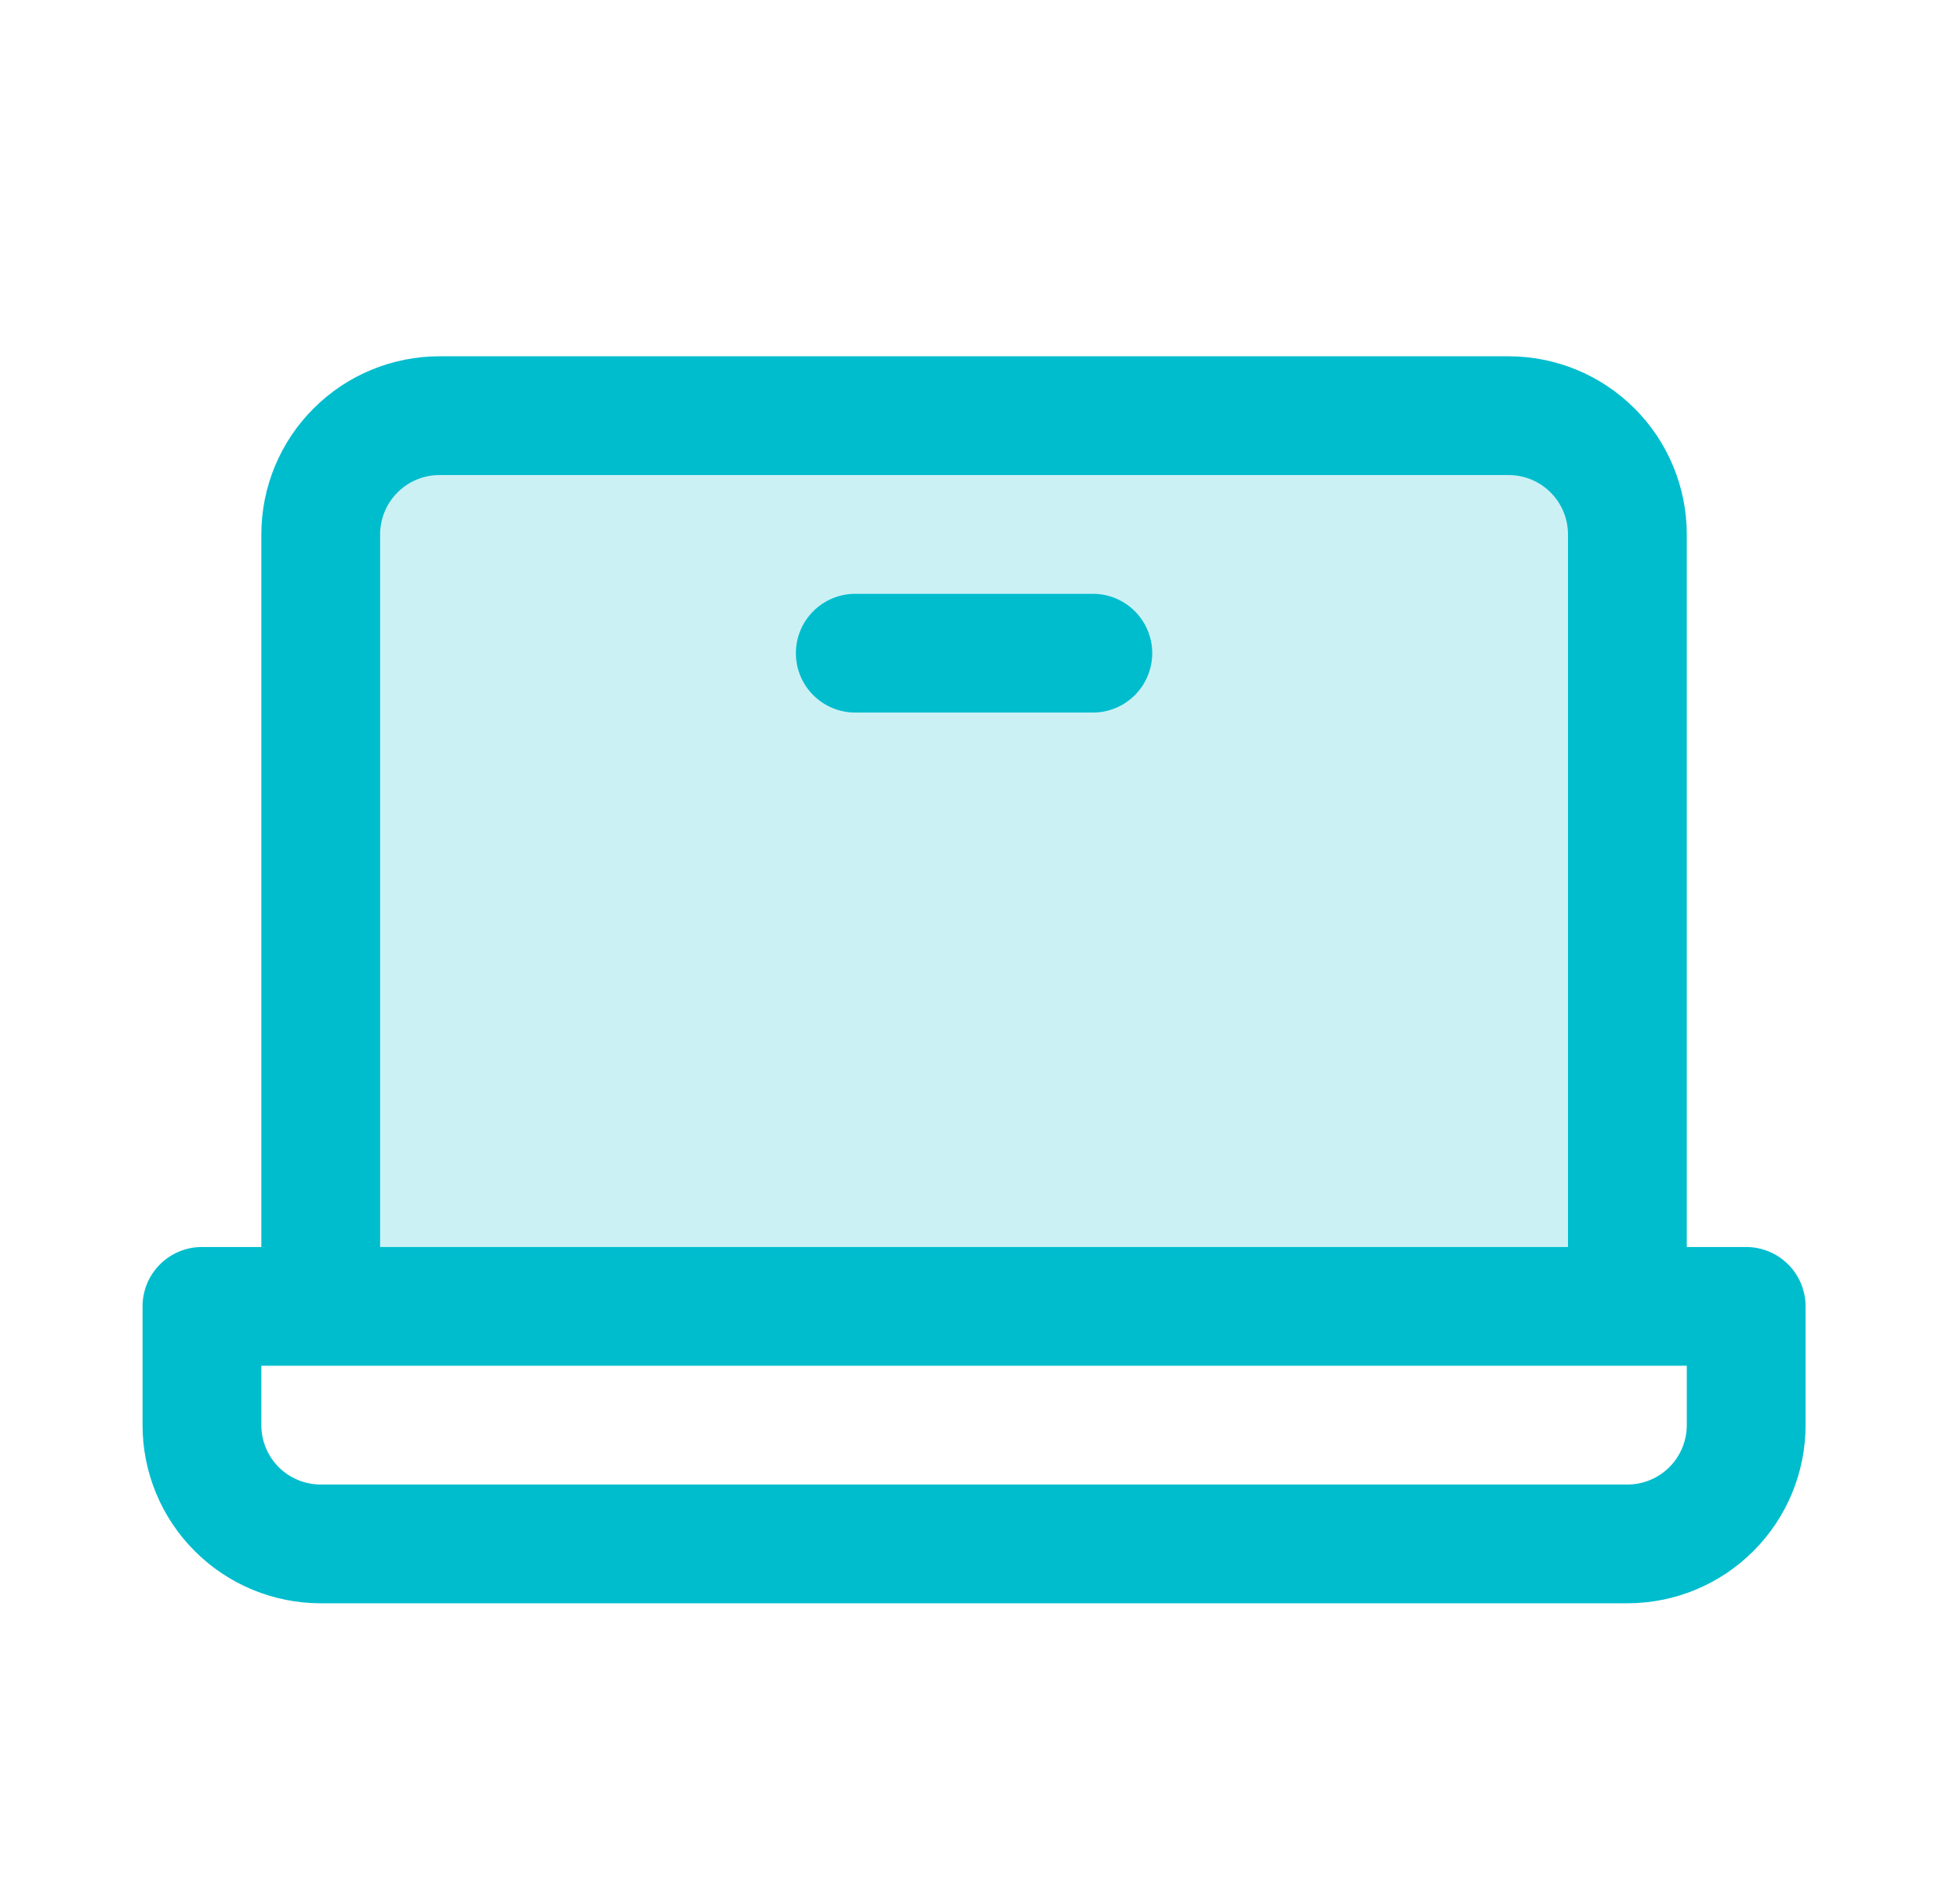 <svg width="33" height="32" viewBox="0 0 33 32" fill="none" xmlns="http://www.w3.org/2000/svg">
<path opacity="0.2" d="M27.4 9V22H5.4V9C5.4 8.47 5.611 7.961 5.986 7.586C6.361 7.211 6.869 7 7.4 7H25.4C25.93 7 26.439 7.211 26.814 7.586C27.189 7.961 27.4 8.47 27.4 9Z" fill="#00BDCE"/>
<path d="M29.4 21H28.4V9C28.4 8.204 28.084 7.441 27.521 6.879C26.959 6.316 26.196 6 25.4 6H7.4C6.604 6 5.841 6.316 5.279 6.879C4.716 7.441 4.4 8.204 4.4 9V21H3.4C3.135 21 2.88 21.105 2.693 21.293C2.505 21.48 2.4 21.735 2.4 22V24C2.4 24.796 2.716 25.559 3.279 26.121C3.841 26.684 4.604 27 5.4 27H27.4C28.196 27 28.959 26.684 29.521 26.121C30.084 25.559 30.4 24.796 30.4 24V22C30.4 21.735 30.294 21.48 30.107 21.293C29.919 21.105 29.665 21 29.4 21ZM6.4 9C6.4 8.735 6.505 8.48 6.693 8.293C6.88 8.105 7.135 8 7.4 8H25.4C25.665 8 25.919 8.105 26.107 8.293C26.294 8.48 26.4 8.735 26.4 9V21H6.4V9ZM28.4 24C28.4 24.265 28.294 24.52 28.107 24.707C27.919 24.895 27.665 25 27.4 25H5.4C5.135 25 4.88 24.895 4.693 24.707C4.505 24.52 4.4 24.265 4.4 24V23H28.4V24ZM19.4 11C19.4 11.265 19.294 11.52 19.107 11.707C18.919 11.895 18.665 12 18.4 12H14.4C14.135 12 13.88 11.895 13.693 11.707C13.505 11.52 13.4 11.265 13.4 11C13.4 10.735 13.505 10.48 13.693 10.293C13.88 10.105 14.135 10 14.4 10H18.4C18.665 10 18.919 10.105 19.107 10.293C19.294 10.48 19.4 10.735 19.4 11Z" fill="#00BDCE"/>
</svg>
